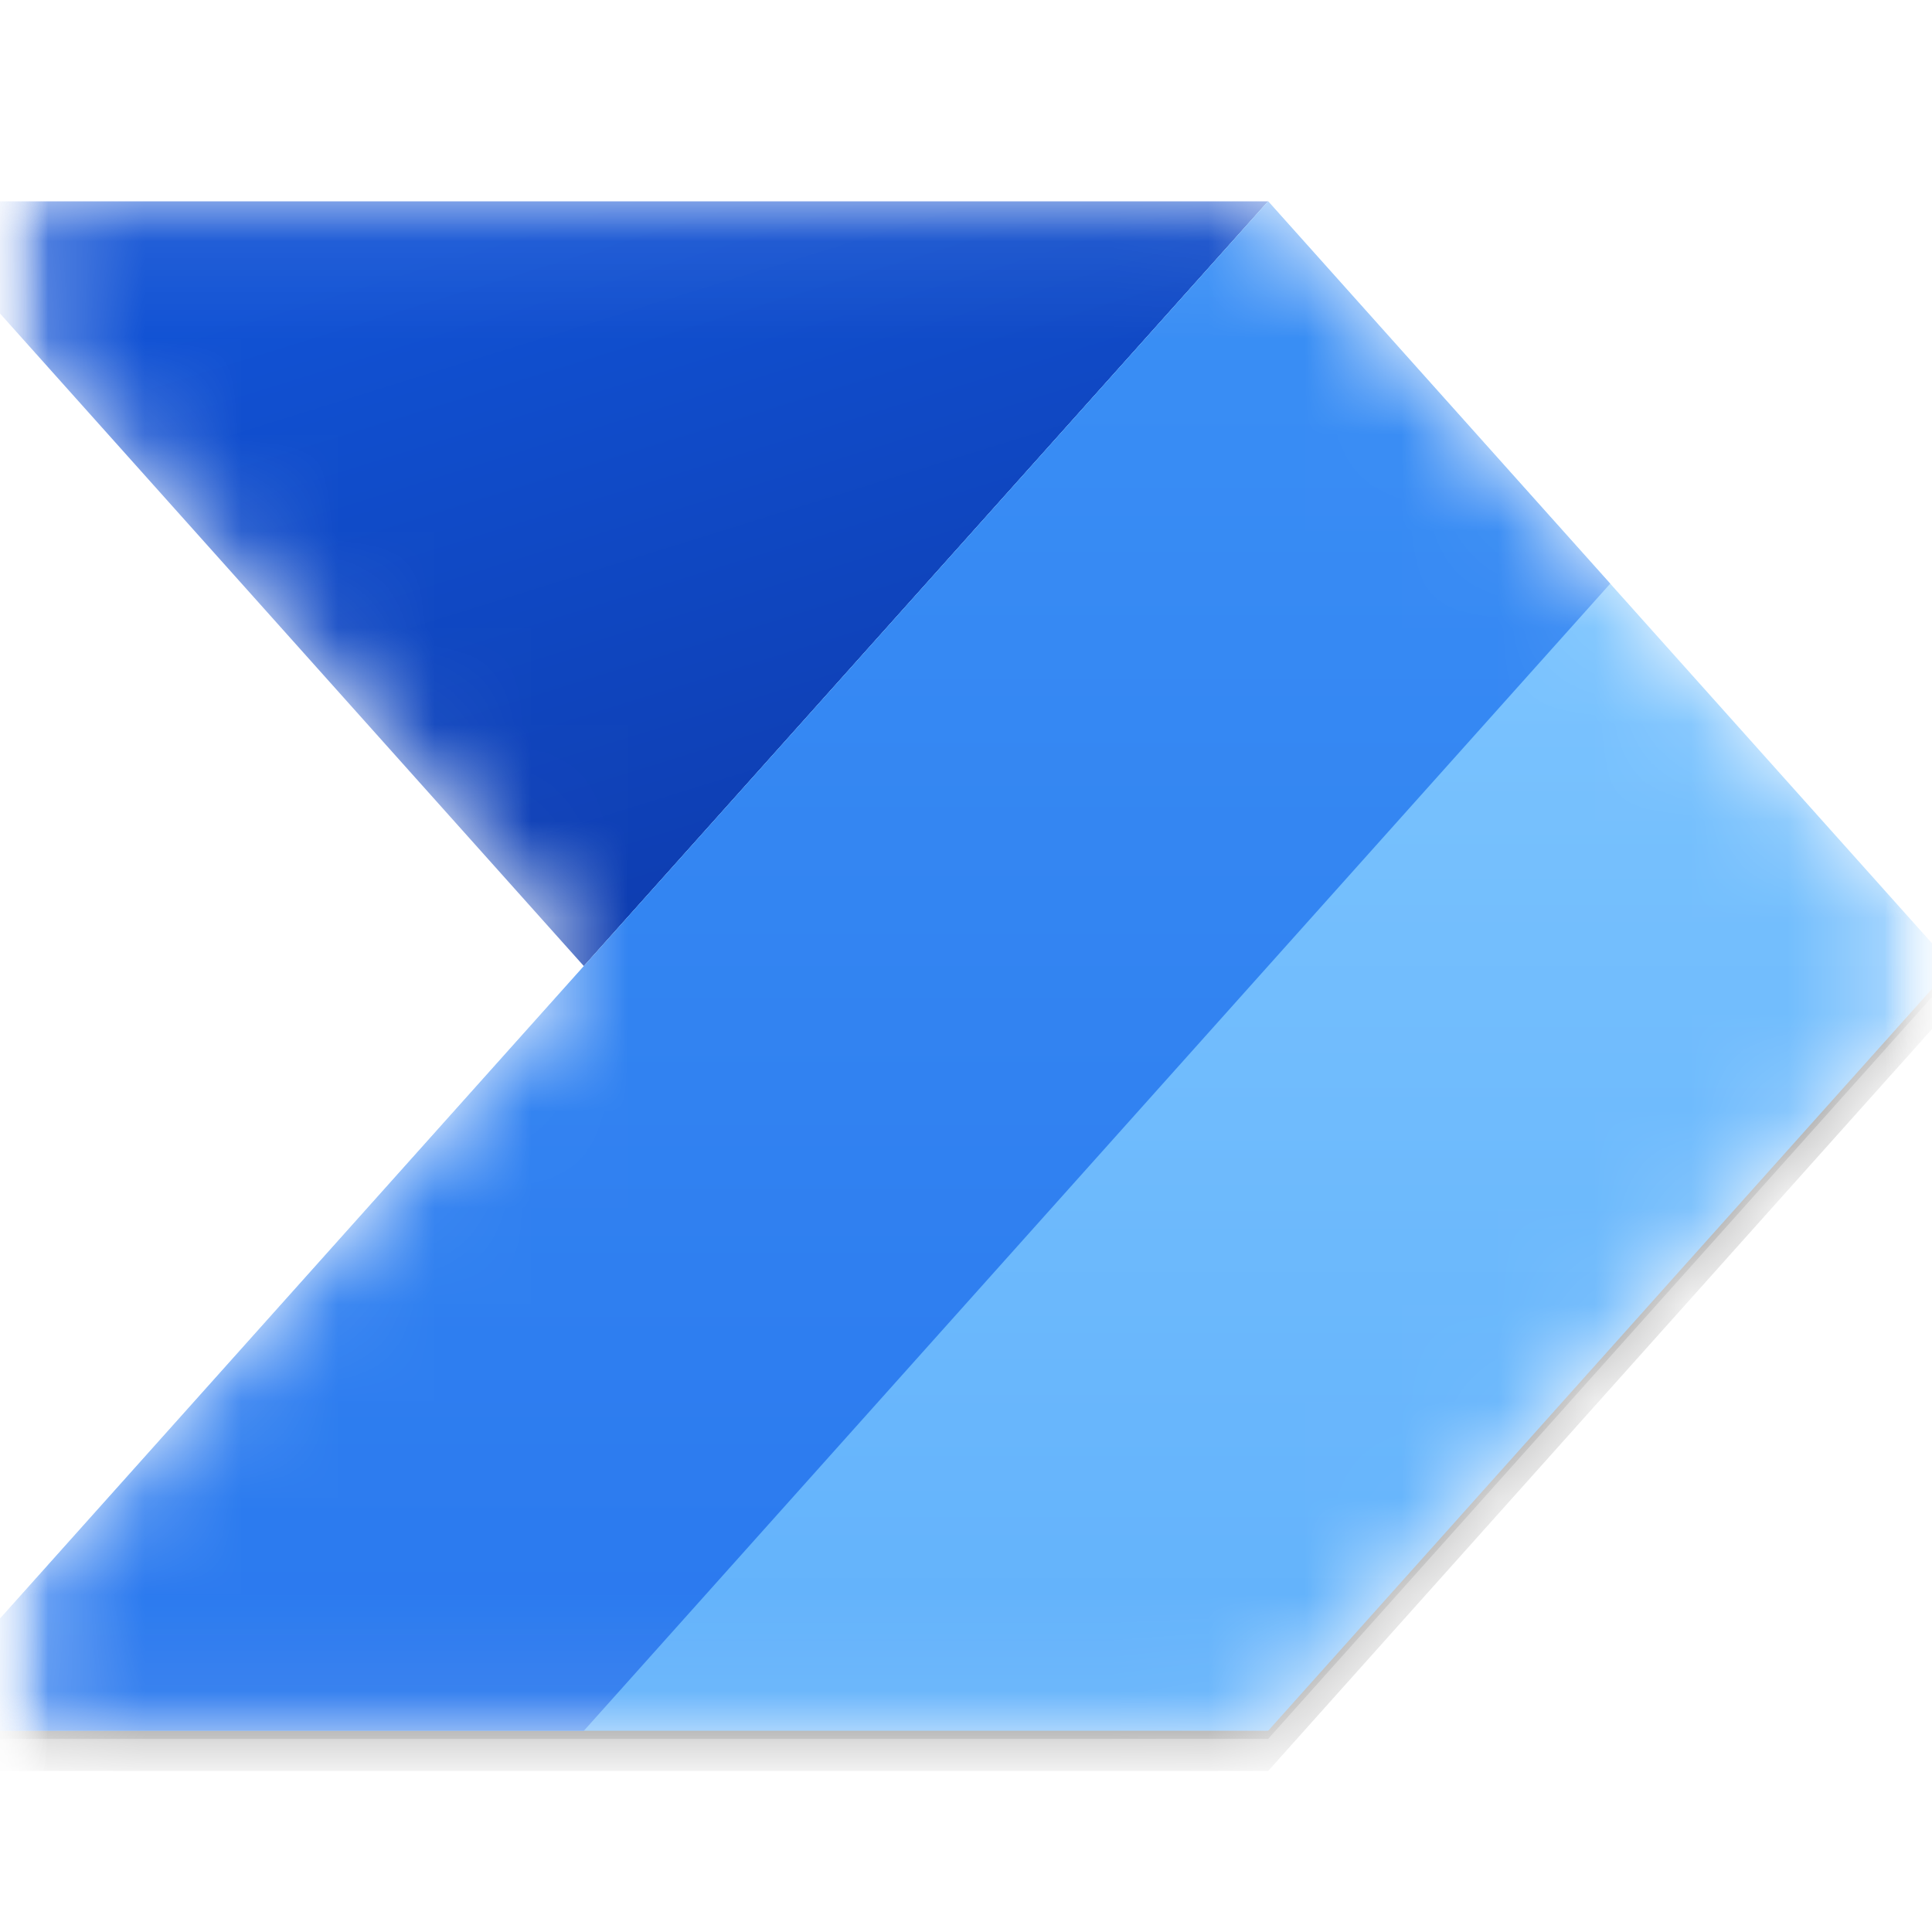 <svg width="20" height="20" viewBox="0 0 20 20" fill="none" xmlns="http://www.w3.org/2000/svg">
<g clip-path="url(#clip0_3505_28555)">
<mask id="mask0_3505_28555" style="mask-type:luminance" maskUnits="userSpaceOnUse" x="0" y="0" width="20" height="20">
<path d="M0 0H20V20H0V0Z" fill="white"/>
</mask>
<g mask="url(#mask0_3505_28555)">
<mask id="mask1_3505_28555" style="mask-type:luminance" maskUnits="userSpaceOnUse" x="0" y="0" width="20" height="20">
<path d="M0 0H20V20H0V0Z" fill="white"/>
</mask>
<g mask="url(#mask1_3505_28555)">
<mask id="mask2_3505_28555" style="mask-type:luminance" maskUnits="userSpaceOnUse" x="-1" y="2" width="21" height="16">
<path d="M12.754 2.084C12.871 2.084 12.987 2.109 13.094 2.157C13.201 2.204 13.296 2.274 13.374 2.362L19.712 9.445C19.849 9.598 19.925 9.796 19.925 10.001C19.925 10.206 19.849 10.403 19.712 10.556L13.374 17.64C13.296 17.727 13.201 17.797 13.094 17.845C12.987 17.892 12.871 17.917 12.754 17.917H0.823C0.103 17.917 -0.278 17.065 0.202 16.528L6.043 10.001L0.202 3.473C-0.278 2.936 0.103 2.084 0.823 2.084H12.754Z" fill="white"/>
</mask>
<g mask="url(#mask2_3505_28555)">
<path d="M13.128 2.084L6.044 10.001L-1.039 2.084H13.128Z" fill="url(#paint0_linear_3505_28555)"/>
<g filter="url(#filter0_f_3505_28555)">
<path d="M13.128 2.168L-1.039 18.001H13.128L20.211 10.085L13.128 2.168Z" fill="black" fill-opacity="0.24"/>
</g>
<g filter="url(#filter1_f_3505_28555)">
<path d="M13.128 2.5L-1.039 18.333H13.128L20.211 10.417L13.128 2.5Z" fill="black" fill-opacity="0.32"/>
</g>
<path d="M-1.039 17.917L13.128 2.084L20.211 10.001L13.128 17.917H-1.039Z" fill="url(#paint1_linear_3505_28555)"/>
<path d="M-1.039 17.917L13.128 2.084L16.669 6.042L6.044 17.917H-1.039Z" fill="url(#paint2_linear_3505_28555)"/>
</g>
</g>
</g>
</g>
<defs>
<filter id="filter0_f_3505_28555" x="-1.839" y="1.368" width="22.85" height="17.434" filterUnits="userSpaceOnUse" color-interpolation-filters="sRGB">
<feFlood flood-opacity="0" result="BackgroundImageFix"/>
<feBlend mode="normal" in="SourceGraphic" in2="BackgroundImageFix" result="shape"/>
<feGaussianBlur stdDeviation="0.4" result="effect1_foregroundBlur_3505_28555"/>
</filter>
<filter id="filter1_f_3505_28555" x="-9.039" y="-5.5" width="37.25" height="31.834" filterUnits="userSpaceOnUse" color-interpolation-filters="sRGB">
<feFlood flood-opacity="0" result="BackgroundImageFix"/>
<feBlend mode="normal" in="SourceGraphic" in2="BackgroundImageFix" result="shape"/>
<feGaussianBlur stdDeviation="4" result="effect1_foregroundBlur_3505_28555"/>
</filter>
<linearGradient id="paint0_linear_3505_28555" x1="8.961" y1="11.459" x2="6.044" y2="2.084" gradientUnits="userSpaceOnUse">
<stop stop-color="#0D36A5"/>
<stop offset="1" stop-color="#1152D4"/>
</linearGradient>
<linearGradient id="paint1_linear_3505_28555" x1="9.586" y1="2.084" x2="9.586" y2="17.917" gradientUnits="userSpaceOnUse">
<stop stop-color="#84CAFF"/>
<stop offset="1" stop-color="#61B1FB"/>
</linearGradient>
<linearGradient id="paint2_linear_3505_28555" x1="7.815" y1="2.084" x2="7.815" y2="17.917" gradientUnits="userSpaceOnUse">
<stop stop-color="#3B90F5"/>
<stop offset="1" stop-color="#2A78EE"/>
</linearGradient>
<clipPath id="clip0_3505_28555">
<rect width="20" height="20" fill="white"/>
</clipPath>
</defs>
</svg>
